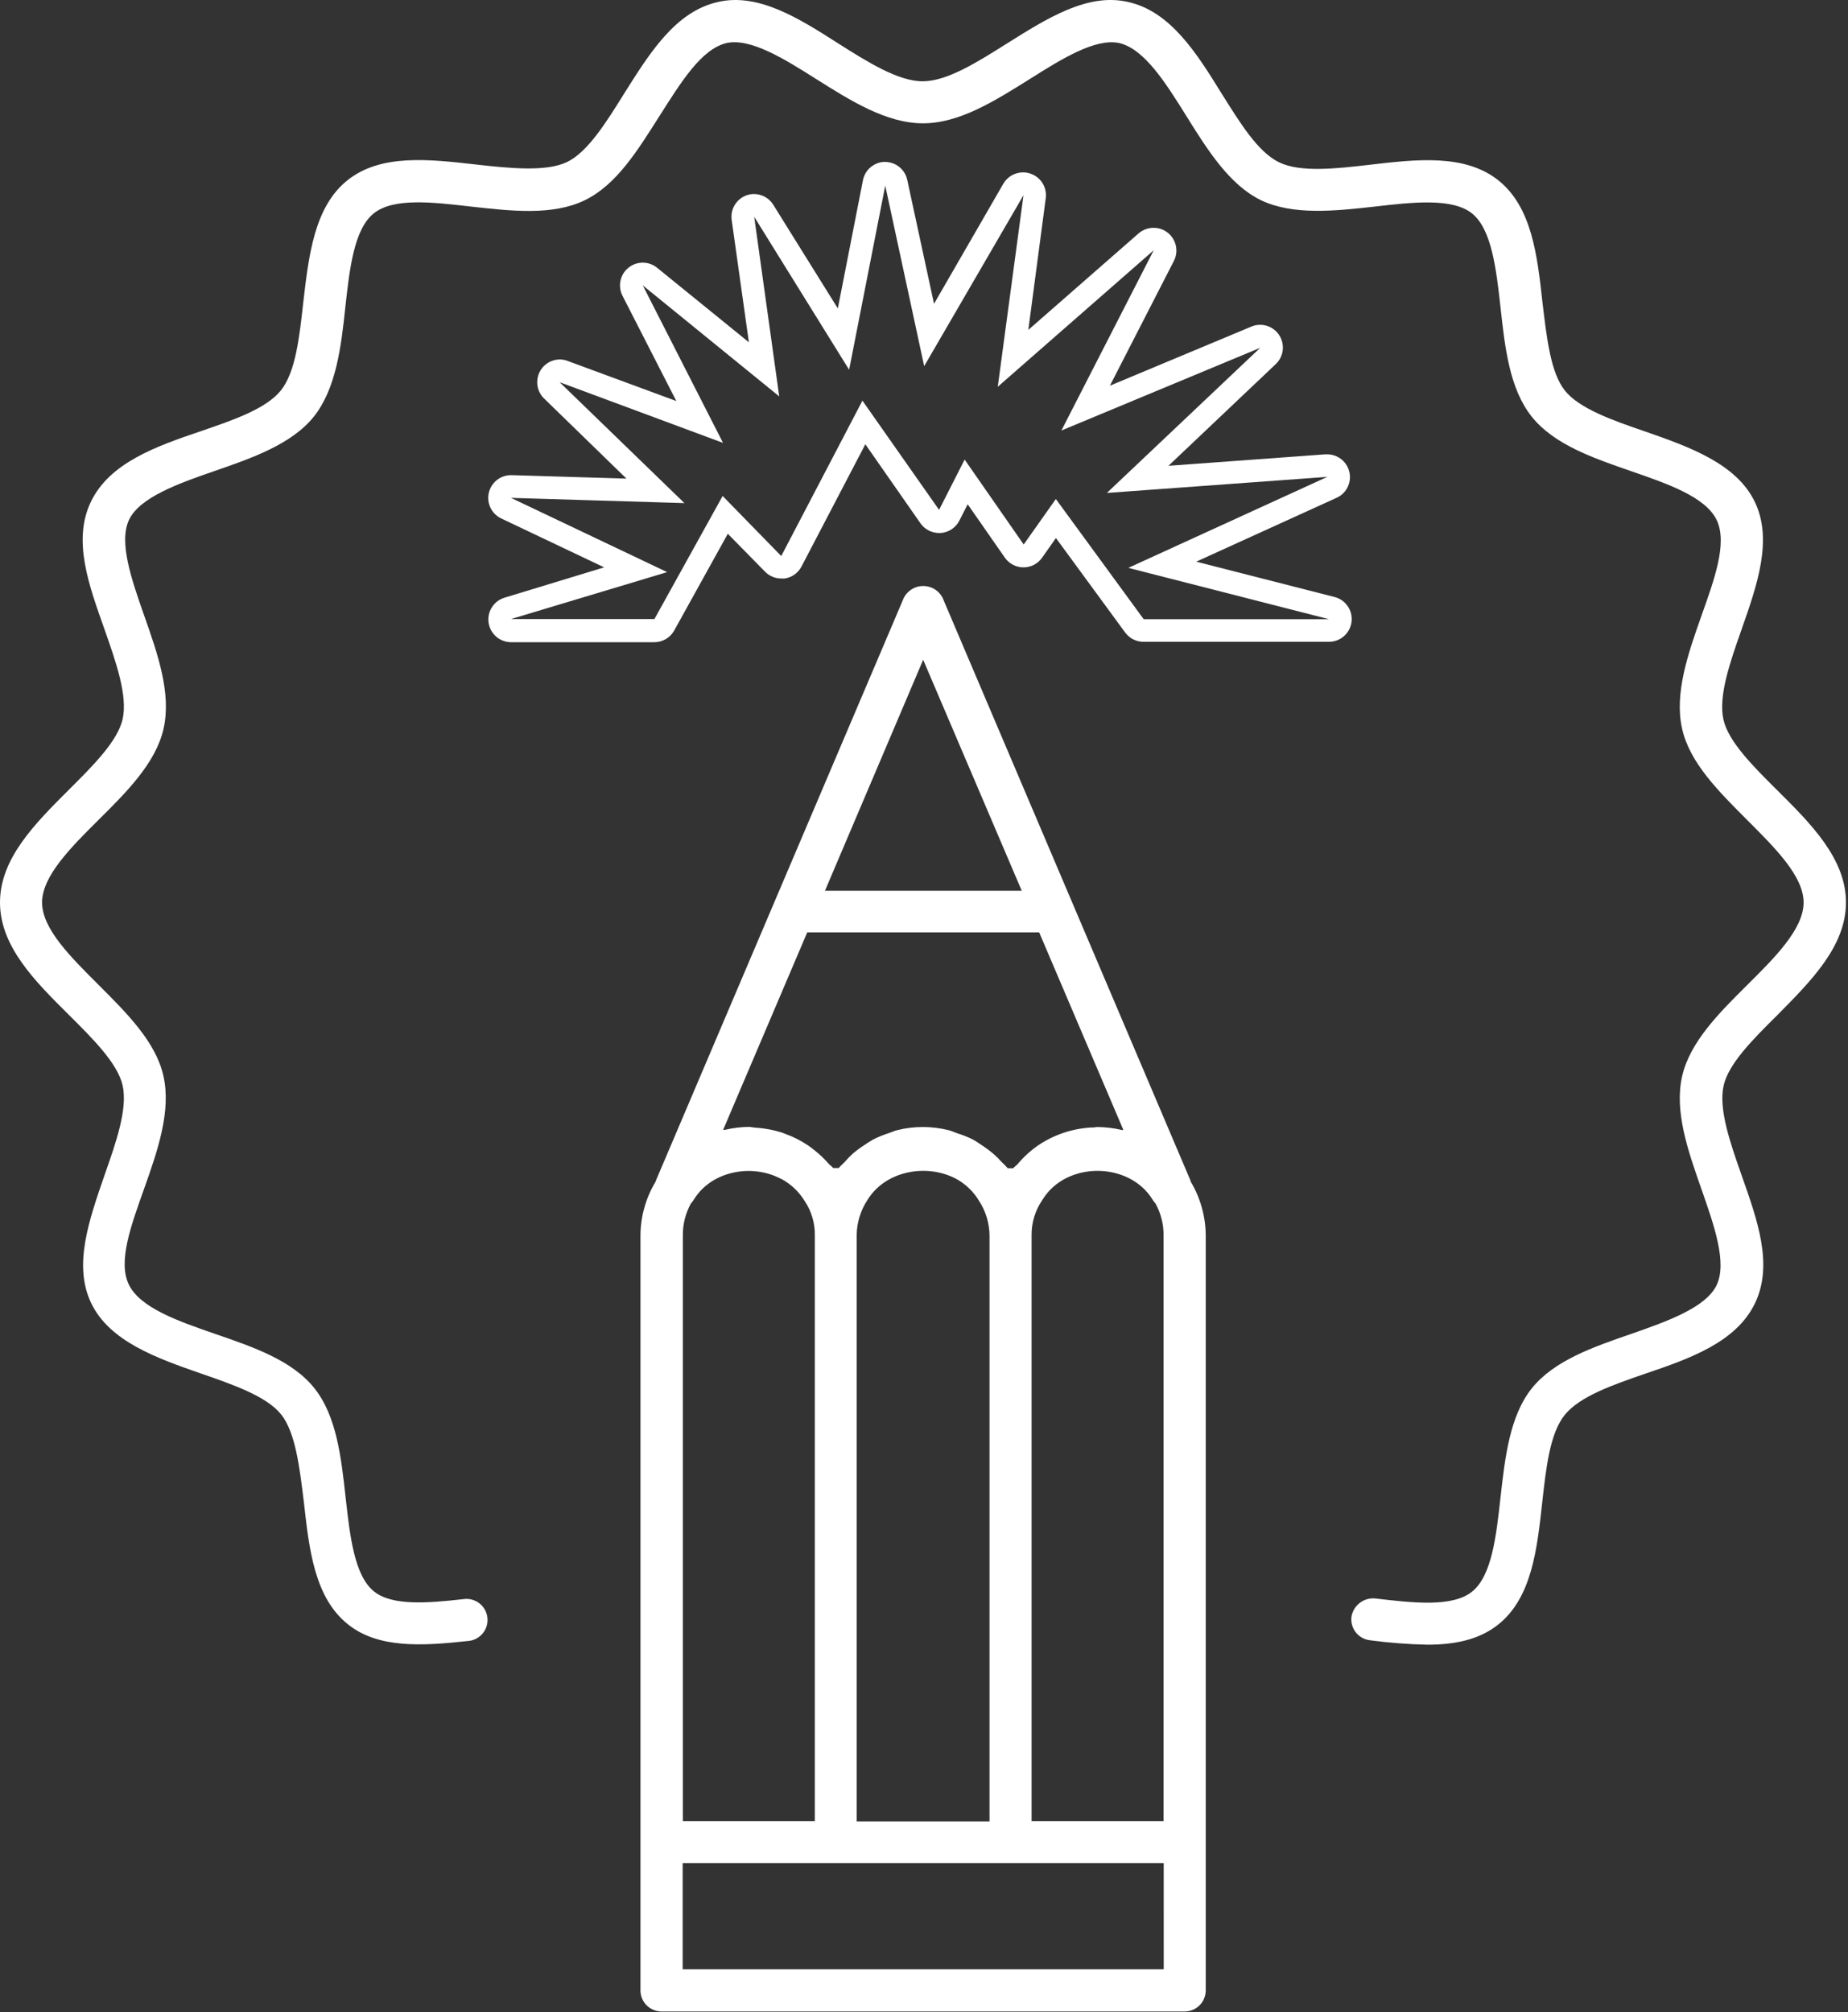 <?xml version="1.0" encoding="UTF-8"?> <svg xmlns="http://www.w3.org/2000/svg" width="373" height="406" viewBox="0 0 373 406" fill="none"><rect x="0" y="0" width="373" height="406" fill="#333333" stroke="none"/><path d="M372.589 182.095C372.589 173.235 365.504 166.195 358.664 159.402C353.844 154.612 348.871 149.655 347.864 145.217C346.793 140.473 349.18 133.664 351.491 127.084C354.628 118.163 357.891 108.936 354.184 101.254C350.477 93.572 341.055 90.191 332.027 87.054C325.508 84.82 318.775 82.463 315.853 78.806C312.931 75.149 312.165 67.942 311.339 61.071C310.298 51.614 309.212 41.821 302.464 36.419C295.716 31.017 285.984 32.134 276.558 33.236C269.672 34.036 262.526 34.843 258.196 32.762C253.866 30.681 250.27 24.744 246.643 18.99C241.578 10.79 236.314 2.357 227.76 0.413C219.528 -1.53 211.295 3.734 203.277 8.753C197.325 12.502 191.177 16.404 186.231 16.404C181.285 16.404 175.122 12.517 169.169 8.753C161.3 3.72 153.02 -1.529 144.849 0.415C136.28 2.358 131.077 10.79 125.936 18.946C122.325 24.746 118.576 30.746 114.398 32.718C110.22 34.69 102.952 33.973 96.036 33.192C86.609 32.12 76.847 31.001 70.129 36.374C63.411 41.747 62.31 51.601 61.208 61.056C60.443 67.942 59.678 75.056 56.694 78.776C53.71 82.496 47.038 84.776 40.52 87.008C31.477 90.068 22.158 93.374 18.363 101.208C14.568 109.042 17.963 118.132 21.102 127.008C23.413 133.588 25.815 140.397 24.744 145.141C23.719 149.579 18.744 154.541 13.925 159.326C7.085 166.166 0 173.201 0 182.095C0 190.989 7.085 198.009 13.925 204.801C18.745 209.591 23.718 214.533 24.744 218.986C25.815 223.73 23.413 230.539 21.102 237.104C18.042 246.025 14.702 255.252 18.409 262.949C22.116 270.646 31.538 274.012 40.582 277.149C47.082 279.398 53.818 281.74 56.741 285.397C59.664 289.054 60.49 296.216 61.332 303.097C62.388 312.554 63.459 322.347 70.207 327.733C76.328 332.66 85.207 332.125 94.445 331.115C95.018 331.076 95.576 330.921 96.088 330.66C96.599 330.398 97.052 330.037 97.419 329.596C97.787 329.155 98.062 328.644 98.227 328.094C98.392 327.544 98.444 326.967 98.38 326.396C98.316 325.826 98.137 325.274 97.854 324.775C97.571 324.276 97.19 323.838 96.734 323.49C96.277 323.142 95.755 322.889 95.199 322.748C94.642 322.607 94.063 322.58 93.496 322.668C86.105 323.51 79.143 324.015 75.516 321.138C71.507 317.938 70.635 309.922 69.762 302.179C68.874 294.1 67.956 285.76 63.462 280.114C58.968 274.468 51.083 271.79 43.447 269.158C35.811 266.526 28.313 263.879 26.018 259.227C23.723 254.575 26.492 247.169 29.078 239.885C31.802 232.234 34.602 224.185 32.978 217.07C31.448 210.215 25.557 204.385 19.878 198.708C14.199 193.031 8.493 187.401 8.493 182.095C8.493 176.789 14.293 170.986 19.908 165.416C25.523 159.846 31.446 153.955 33.008 147.054C34.63 139.923 31.83 131.936 29.108 124.223C26.553 116.923 23.908 109.395 26.048 104.881C28.188 100.367 35.933 97.581 43.339 95.027C50.745 92.473 58.9 89.641 63.35 84.055C67.8 78.469 68.859 70.085 69.7 62.001C70.557 54.258 71.444 46.24 75.454 43.042C79.464 39.844 87.39 40.801 95.087 41.684C103.197 42.584 111.567 43.551 118.04 40.399C124.513 37.247 128.751 30.254 133.097 23.429C137.443 16.604 141.559 9.856 146.685 8.678C151.485 7.653 158.238 11.83 164.711 15.931C171.689 20.323 178.896 24.883 186.302 24.883C193.708 24.883 200.902 20.292 207.878 15.931C214.366 11.831 221.084 7.683 225.878 8.678C230.989 9.856 235.304 16.757 239.466 23.429C243.628 30.101 248.127 37.323 254.523 40.399C260.919 43.475 269.381 42.587 277.476 41.684C285.127 40.796 293.145 39.894 297.108 43.061C301.071 46.228 302.008 54.261 302.862 62.02C303.75 70.099 304.668 78.439 309.162 84.07C313.656 89.701 321.541 92.41 329.192 95.057C336.583 97.612 344.234 100.257 346.483 104.911C348.732 109.565 346.009 116.954 343.423 124.237C340.715 131.888 337.899 139.952 339.523 147.068C341.053 153.923 346.944 159.738 352.623 165.43C358.302 171.122 364.038 176.769 364.038 182.109C364.038 187.449 358.238 193.218 352.623 198.788C347.008 204.358 341.085 210.265 339.523 217.15C337.901 224.265 340.717 232.238 343.423 239.95C345.978 247.25 348.641 254.793 346.483 259.307C344.325 263.821 336.598 266.591 329.207 269.162C321.556 271.794 313.645 274.548 309.177 280.134C304.709 285.72 303.76 294.12 302.857 302.199C302 309.942 301.113 317.96 297.119 321.158C293.125 324.356 285.183 323.423 277.471 322.52C276.36 322.442 275.26 322.783 274.389 323.478C273.519 324.172 272.941 325.169 272.771 326.269C272.646 327.39 272.97 328.514 273.673 329.395C274.376 330.276 275.4 330.843 276.52 330.969C280.356 331.48 284.218 331.777 288.088 331.857C293.459 331.857 298.463 330.939 302.411 327.787C309.174 322.387 310.246 312.607 311.286 303.135C312.051 296.264 312.816 289.149 315.877 285.435C318.938 281.721 325.533 279.435 332.051 277.187C341.094 274.127 350.413 270.837 354.208 263.002C358.003 255.167 354.667 246.078 351.53 237.157C349.219 230.577 346.83 223.768 347.903 219.024C348.913 214.571 353.903 209.624 358.722 204.839C365.519 197.964 372.589 190.94 372.589 182.095Z" fill="white"></path><path d="M132.331 238.422C130.354 241.692 129.297 245.435 129.271 249.256V401.633C129.275 402.759 129.725 403.837 130.522 404.632C131.32 405.426 132.399 405.872 133.525 405.872H239.109C240.235 405.872 241.314 405.426 242.112 404.632C242.909 403.837 243.359 402.759 243.363 401.633V249.225C243.33 245.401 242.273 241.655 240.303 238.376V238.238L190.234 120.581C189.859 119.874 189.298 119.281 188.612 118.868C187.926 118.455 187.14 118.237 186.339 118.237C185.539 118.237 184.753 118.455 184.067 118.868C183.38 119.281 182.82 119.874 182.445 120.581L132.362 238.269C132.355 238.321 132.344 238.372 132.331 238.422V238.422ZM157.671 237.856C159.624 238.901 161.261 240.449 162.415 242.339C163.789 244.381 164.505 246.795 164.465 249.256V367.479H137.825V249.256C137.808 247.015 138.366 244.807 139.447 242.844C139.656 242.625 139.84 242.384 139.998 242.125C143.579 236.203 151.826 234.765 157.611 237.856H157.671ZM192.713 237.718C194.747 238.755 196.446 240.347 197.613 242.309C198.975 244.394 199.708 246.827 199.725 249.317V367.54H172.912V249.256C172.938 246.72 173.692 244.245 175.085 242.125C178.696 236.249 186.868 234.78 192.713 237.718V237.718ZM232.667 242.11C232.834 242.371 233.023 242.617 233.233 242.844C234.312 244.808 234.87 247.016 234.855 249.256V367.479H208.214V249.256C208.184 246.712 208.944 244.221 210.387 242.125C215.191 234.214 228 234.382 232.667 242.11V242.11ZM234.886 397.364H137.791V375.941H234.882L234.886 397.364ZM186.332 133.129L206.225 179.724H166.516L186.332 133.129ZM162.932 188.129C163.065 188.137 163.199 188.137 163.332 188.129H209.345C209.478 188.137 209.612 188.137 209.745 188.129L226.745 228.006H226.439C224.814 227.621 223.151 227.419 221.481 227.406C221.221 227.406 220.991 227.482 220.731 227.498H220.241C218.33 227.614 216.442 227.98 214.625 228.584L214.425 228.661C212.67 229.272 211.003 230.111 209.467 231.155C209.146 231.369 208.855 231.614 208.534 231.844C207.381 232.754 206.325 233.779 205.382 234.904C205.122 235.195 204.77 235.394 204.525 235.715H203.391C202.996 235.265 202.577 234.836 202.136 234.43C201.661 233.887 201.15 233.375 200.606 232.9C199.808 232.216 198.965 231.587 198.081 231.018C197.515 230.651 196.981 230.253 196.381 229.932C195.351 229.421 194.281 228.996 193.181 228.662C192.63 228.462 192.11 228.218 191.544 228.062C188.085 227.184 184.46 227.184 181.001 228.062C180.42 228.215 179.884 228.475 179.318 228.662C178.267 229.001 177.244 229.42 176.258 229.917C175.631 230.267 175.023 230.65 174.437 231.065C173.628 231.583 172.856 232.156 172.126 232.779C171.541 233.312 170.989 233.879 170.473 234.479C170.106 234.892 169.647 235.214 169.31 235.673H168.162C167.902 235.336 167.519 235.122 167.244 234.801C166.363 233.795 165.39 232.873 164.337 232.047C163.924 231.726 163.537 231.404 163.113 231.129C161.653 230.143 160.074 229.346 158.413 228.757L158.03 228.604C156.262 228.018 154.426 227.663 152.567 227.548L151.94 227.471C151.695 227.471 151.466 227.379 151.221 227.379C149.561 227.392 147.908 227.594 146.294 227.979H145.957L162.932 188.129Z" fill="white"></path><path d="M178.636 37.262L186.536 73.88L206.582 39.389L201.39 78.041L232.866 50.497L214.228 86.871L254.365 70.177L223.409 99.464L267.909 96.22L227.743 114.583L268.263 124.942H230.843L213.111 100.688L206.623 109.869L194.703 92.731L189.543 102.877L174.073 80.842L157.685 112.196L145.859 100.076L132.087 124.912H103.135L134.657 115.44L103.135 100.459L138.143 101.515L112.959 77.121L145.935 89.363L129.735 57.581L157.279 79.981L152.229 43.746L171.387 74.61L178.717 37.258L178.636 37.262ZM178.641 32.658C177.582 32.667 176.558 33.042 175.744 33.72C174.929 34.398 174.375 35.336 174.173 36.376L169.108 62.236L156.08 41.321C155.669 40.657 155.095 40.109 154.412 39.729C153.73 39.349 152.961 39.149 152.18 39.148C151.658 39.145 151.139 39.239 150.65 39.423C149.662 39.785 148.828 40.474 148.288 41.377C147.747 42.279 147.533 43.34 147.681 44.381L151.155 69.063L132.622 54.021C131.804 53.359 130.784 52.998 129.731 52.998C128.678 52.998 127.658 53.36 126.84 54.023C126.023 54.686 125.458 55.609 125.24 56.639C125.022 57.669 125.164 58.742 125.643 59.679L136.509 80.921L114.551 72.821C114.062 72.635 113.544 72.536 113.021 72.53C112.105 72.53 111.211 72.804 110.452 73.316C109.693 73.829 109.104 74.556 108.762 75.406C108.42 76.255 108.34 77.187 108.531 78.083C108.723 78.978 109.178 79.796 109.838 80.43L126.443 96.572L103.276 95.872H103.138C102.096 95.872 101.085 96.226 100.27 96.876C99.456 97.527 98.888 98.435 98.658 99.452C98.428 100.468 98.551 101.533 99.007 102.47C99.462 103.407 100.223 104.162 101.164 104.609L121.944 114.479L101.822 120.6C100.772 120.921 99.871 121.607 99.284 122.535C98.696 123.463 98.46 124.57 98.62 125.657C98.779 126.743 99.322 127.737 100.151 128.457C100.98 129.177 102.04 129.577 103.138 129.582H132.072C132.89 129.582 133.692 129.363 134.397 128.949C135.102 128.535 135.683 127.94 136.081 127.225L146.9 107.7L154.413 115.351C154.842 115.789 155.354 116.136 155.919 116.372C156.484 116.609 157.091 116.73 157.703 116.728C157.927 116.744 158.152 116.744 158.376 116.728C159.094 116.622 159.776 116.348 160.367 115.928C160.958 115.508 161.441 114.953 161.776 114.31L174.66 89.643L185.785 105.588C186.209 106.194 186.772 106.688 187.427 107.029C188.083 107.37 188.81 107.548 189.549 107.547H189.87C190.659 107.491 191.42 107.232 192.08 106.795C192.739 106.358 193.275 105.758 193.634 105.053L195.317 101.748L202.861 112.582C203.287 113.17 203.845 113.649 204.492 113.979C205.138 114.31 205.853 114.482 206.579 114.482V114.482C207.314 114.482 208.038 114.306 208.69 113.967C209.343 113.629 209.904 113.14 210.328 112.539L213.128 108.56L227.097 127.621C227.523 128.204 228.079 128.677 228.722 129.004C229.365 129.331 230.076 129.502 230.797 129.503H268.21C269.332 129.51 270.418 129.105 271.262 128.366C272.106 127.627 272.65 126.604 272.792 125.491C272.933 124.377 272.662 123.251 272.029 122.324C271.397 121.397 270.446 120.734 269.358 120.46L241.447 113.329L269.647 100.506C270.622 100.101 271.427 99.371 271.927 98.441C272.427 97.511 272.591 96.437 272.391 95.4C272.191 94.363 271.64 93.427 270.831 92.749C270.021 92.07 269.003 91.692 267.947 91.677H267.473L235.844 93.988L257.517 73.451C258.18 72.818 258.638 72.001 258.833 71.105C259.027 70.209 258.949 69.276 258.608 68.425C258.267 67.574 257.68 66.844 256.921 66.33C256.161 65.816 255.266 65.541 254.349 65.54C253.745 65.536 253.145 65.656 252.589 65.892L224.021 77.827L236.936 52.655C237.422 51.706 237.563 50.617 237.334 49.576C237.105 48.534 236.521 47.605 235.681 46.947C234.881 46.31 233.888 45.965 232.865 45.968C231.741 45.958 230.652 46.361 229.805 47.1L207.556 66.565L211.075 39.985C211.214 38.935 210.985 37.869 210.427 36.968C209.869 36.067 209.017 35.387 208.015 35.042C207.524 34.867 207.006 34.779 206.485 34.782C205.678 34.782 204.886 34.995 204.187 35.399C203.489 35.802 202.909 36.383 202.506 37.082L188.521 61.301L183.121 36.301C182.901 35.276 182.336 34.356 181.52 33.696C180.704 33.036 179.687 32.676 178.638 32.674L178.641 32.658Z" fill="white"></path></svg> 